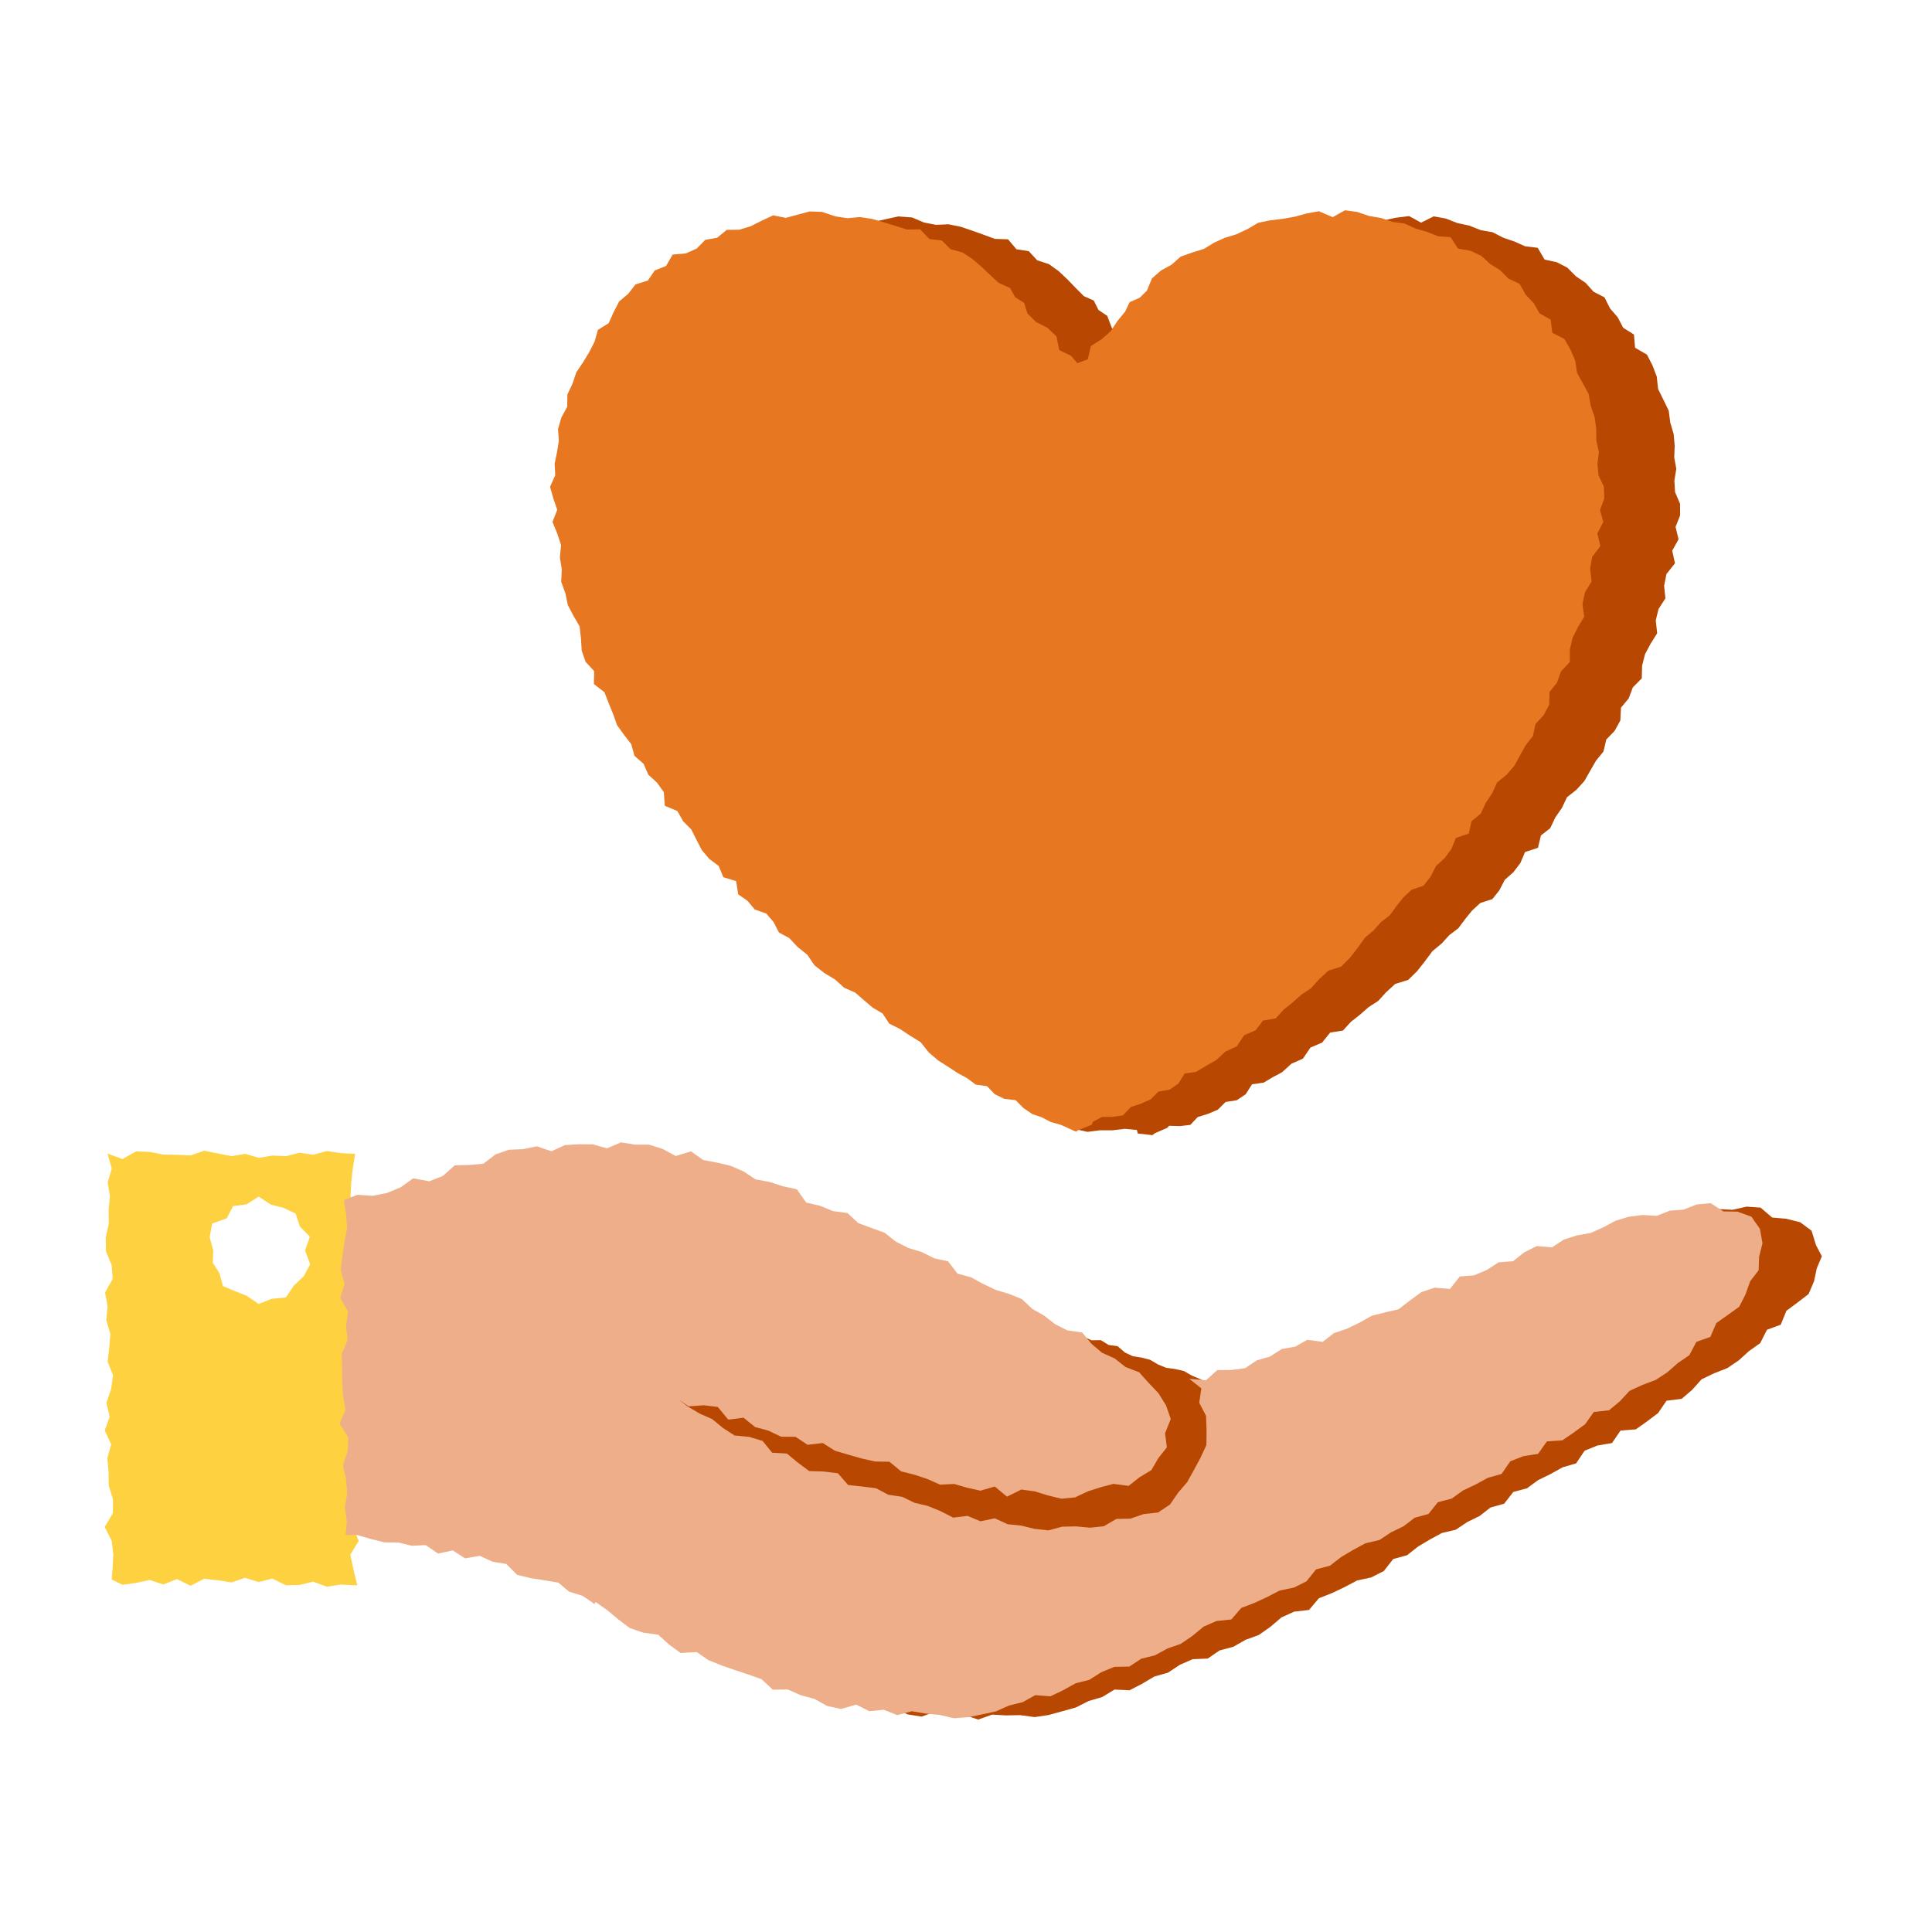 <svg width="140" height="140" viewBox="0 0 140 140" fill="none" xmlns="http://www.w3.org/2000/svg">
<path d="M131.273 89.183L130.45 88.569L129.437 88.316L128.415 88.226L127.58 87.509L126.565 87.437L125.552 87.666L124.565 87.615L123.602 87.888L122.582 87.749L121.576 87.817L120.606 88.07L119.702 88.534L118.786 88.935L117.798 89.117L116.853 89.437L116.013 90.02L114.908 89.964L114.026 90.445L113.239 91.128L112.201 91.255L111.375 91.847L110.477 92.281L109.436 92.414L108.775 93.349L107.653 93.312L106.72 93.671L105.915 94.308L105.122 94.972L104.146 95.239L103.175 95.513L102.31 96.028L101.416 96.478L100.473 96.808L99.65 97.449L98.535 97.302L97.669 97.792L96.686 97.969L95.834 98.513L94.885 98.784L94.031 99.355L93.037 99.484L92.017 99.495L91.194 100.231L89.985 100.123L90.864 100.819L90.71 101.859L91.201 102.807L91.24 103.866L91.226 104.93L90.776 105.894L90.316 106.748L89.838 107.609L89.192 108.36L88.59 109.235L87.729 109.811L86.667 109.931L85.722 110.259L84.704 110.276L83.79 110.81L82.789 110.913L81.779 110.821L80.782 110.84L79.784 111.108L78.792 111.002L77.816 110.764L76.83 110.665L75.896 110.236L74.855 110.45L73.922 110.058L72.879 110.185L71.969 109.716L71.043 109.337L70.079 109.109L69.174 108.673L68.18 108.526L67.291 108.057L66.285 107.931L65.263 107.821L64.524 106.971L63.508 106.844L62.444 106.81L61.621 106.199L60.828 105.541L59.759 105.479L59.069 104.625L58.105 104.337L57.039 104.232L56.2 103.689L55.416 103.047L54.502 102.643L53.648 102.133L53.002 101.64L53.716 102.119L54.806 102.041L55.825 102.167L56.578 103.084L57.682 102.944L58.52 103.616L59.491 103.882L60.407 104.319L61.458 104.328L62.33 104.909L63.425 104.778L64.304 105.334L65.27 105.619L66.236 105.894L67.219 106.118L68.262 106.136L69.106 106.832L70.082 107.079L71.064 107.401L72.025 107.817L73.092 107.775L74.086 108.056L75.096 108.269L76.181 107.966L77.126 108.696L78.206 108.169L79.219 108.285L80.237 108.56L81.277 108.768L82.309 108.628L83.274 108.136L84.222 107.775L85.162 107.448L86.308 107.457L87.059 106.703L87.857 106.018L88.226 105.031L88.646 104.125L88.128 103.28L87.974 102.207L87.21 101.521L86.357 100.98L85.444 100.576L84.576 100.093L83.529 100.027L82.626 99.641L81.641 99.456L80.771 98.985L79.982 98.311L78.909 98.347L77.975 98.035L77.121 97.524L76.216 97.132L75.415 96.504L74.471 96.208L73.498 95.982L72.592 95.604L71.712 95.16L70.737 94.924L70.059 94.04L69.074 93.828L68.173 93.366L67.197 93.06L66.295 92.6L65.485 91.952L64.529 91.604L63.576 91.25L62.799 90.524L61.747 90.382L60.809 90.001L59.804 89.768L59.124 88.802L58.109 88.588L57.141 88.277L56.126 88.091L55.26 87.521L54.327 87.118L53.335 86.886L52.336 86.7L51.448 86.074L50.337 86.413L49.403 85.904L48.414 85.594L47.392 85.589L46.382 85.424L45.353 85.855L44.343 85.57L43.327 85.561L42.312 85.624L41.335 86.069L40.275 85.71L39.275 85.918L38.248 85.958L37.277 86.299L36.4 86.973L35.38 87.062L34.328 87.089L33.505 87.78L32.485 87.927L31.612 87.231L30.592 87.313L29.678 87.327L28.913 87.241L28.578 88.189L28.726 89.201L28.892 90.214L28.962 91.226L28.768 92.237L28.619 93.251L28.494 94.262L28.775 95.275L28.462 96.287L29.036 97.3L28.88 98.311L28.997 99.325L28.57 100.336L28.597 101.35L28.607 102.361L28.656 103.372L28.845 104.386L28.415 105.399L29.052 106.41L28.997 107.424L28.66 108.437L28.891 109.45L28.966 110.463L28.794 111.454L29.736 111.372L30.714 111.58L31.701 111.715L32.662 112.023L33.624 112.29L34.629 112.327L35.592 112.591L36.614 112.579L37.485 113.22L38.558 113.031L39.422 113.642L40.502 113.503L41.401 113.972L42.387 114.182L43.134 115.01L44.083 115.3L45.073 115.519L46.074 115.756L46.545 116.323L46.946 116.354L46.909 116.413L47.792 116.931L48.776 117.255L49.627 117.836L50.44 118.496L51.279 119.112L52.262 119.434L53.338 119.565L54.136 120.271L54.992 120.865L56.156 120.769L57.026 121.327L57.988 121.674L58.965 121.973L59.944 122.255L60.919 122.551L61.768 123.272L62.848 123.198L63.809 123.564L64.808 123.771L65.765 124.231L66.782 124.392L67.858 124.01L68.841 124.435L69.876 124.271L70.884 124.607L71.89 124.248L72.9 124.304L73.916 124.285L74.975 124.427L75.99 124.275L76.979 124.003L77.964 123.729L78.892 123.261L79.868 122.974L80.761 122.433L81.853 122.483L82.764 122.01L83.653 121.485L84.637 121.208L85.5 120.636L86.431 120.23L87.517 120.185L88.371 119.6L89.367 119.334L90.254 118.829L91.215 118.479L92.059 117.885L92.859 117.204L93.784 116.786L94.859 116.662L95.569 115.817L96.519 115.442L97.438 115.006L98.334 114.529L99.367 114.305L100.275 113.844L100.957 112.973L101.964 112.696L102.755 112.072L103.61 111.561L104.484 111.087L105.49 110.85L106.321 110.295L107.215 109.856L108.01 109.238L108.997 108.964L109.66 108.113L110.652 107.847L111.461 107.254L112.357 106.816L113.227 106.33L114.21 106.043L114.826 105.126L115.759 104.746L116.812 104.568L117.43 103.665L118.54 103.575L119.355 102.998L120.153 102.394L120.762 101.502L121.859 101.367L122.621 100.711L123.305 99.948L124.213 99.514L125.167 99.139L125.995 98.579L126.737 97.906L127.552 97.328L128.042 96.359L129.04 95.993L129.451 94.983L130.249 94.391L131.056 93.772L131.453 92.846L131.652 91.903L132.02 91.033L131.593 90.225L131.273 89.183Z" fill="#B74701"/>
<path d="M76.018 96.072L76.639 96.383L77.229 96.651L77.859 96.777L78.505 96.857L79.095 97.121L79.772 97.113L80.334 97.461L80.983 97.547L81.504 98L82.085 98.276L82.731 98.376L83.354 98.541L83.914 98.875L84.509 99.117L85.165 99.206L85.801 99.353L86.361 99.68L86.956 99.928L87.526 100.226L88.133 100.448L88.646 100.861L89.183 101.215L89.68 101.619L90.286 101.869L90.65 102.392L90.998 102.947L90.472 103.351L90.078 103.843L89.793 104.417L89.523 105.003L89.141 105.506L88.832 106.061L88.38 106.51L87.98 106.997L87.633 107.525L87.18 107.973L86.826 108.496L86.294 108.887L86.159 109.573L85.678 110L85.223 110.45L84.989 111.062L84.38 111.394L84.168 112.023L83.711 112.471L83.323 112.968L82.927 113.461L82.549 113.969L82.301 114.609L81.625 114.424L81.009 114.611L80.386 114.707L79.751 114.66L79.14 114.923L78.507 114.894L77.873 114.856L77.242 114.861L76.622 115.019L76.001 115.148L75.371 115.154L74.722 114.917L74.112 115.208L73.488 115.304L72.861 115.365L72.216 115.162L71.612 115.526L70.957 115.22L70.357 115.628L69.701 115.294L69.088 115.528L68.469 115.682L67.849 115.845L67.214 115.812L66.567 115.593L65.952 115.822L65.317 115.785L64.699 115.957L64.076 116.088L63.441 116.037L62.844 115.875L62.267 115.684L61.742 115.314L61.114 115.113L60.592 114.74L59.98 114.513L59.624 113.869L59.012 113.643L58.396 113.421L57.836 113.11L57.358 112.665L56.747 112.432L56.261 112.004L55.769 111.582L55.276 111.162L54.705 110.868L54.18 110.5L53.496 110.385L53.13 109.76L52.451 109.641L51.94 109.252L51.354 108.983L50.787 108.682L50.244 108.341L49.654 108.076L49.189 107.611L48.59 107.361L48.13 106.888L47.637 106.466L47.075 106.155L46.384 106.054L45.882 105.646L45.406 105.199L44.94 104.732L44.245 104.634L43.739 104.195L44.069 103.6L44.005 102.933L44.193 102.324L44.559 101.759L44.382 101.064L44.805 100.511L44.742 99.844L44.767 99.197L44.968 98.591L45.407 98.042L45.514 97.415L45.493 96.756L45.773 96.271L46.305 96.105L46.937 96.257L47.569 96.016L48.2 96.224L48.832 96.005L49.462 96.091L50.094 96.273L50.725 96.276L51.359 96.148L51.991 96.147L52.621 96.25L53.252 96.05L53.884 96.166L54.516 96.281L55.148 96.322L55.779 96.329L56.413 96.203L57.045 96.106L57.676 96.08L58.308 96.304L58.942 96.105L59.574 96.014L60.205 96.294L60.837 96.135L61.469 96.297L62.102 96.379L62.734 96.169L63.366 96.168L63.998 96.399L64.631 96.357L65.263 96.252L65.896 96.281L66.528 96.322L67.16 96.407L67.791 96.378L68.425 96L69.057 96.373L69.689 96.29L70.322 96.089L70.954 96.283L71.587 96.418L72.219 96.428L72.853 96.189L73.486 96.047L74.12 96.143L74.751 96.079L75.378 96.169L76.018 96.072ZM51.517 55.15L52.178 55.732L52.517 56.513L53.156 57.101L53.643 57.785L53.713 58.769L54.623 59.148L55.039 59.889L55.629 60.478L56.009 61.234L56.401 61.989L56.94 62.62L57.619 63.131L57.955 63.945L58.879 64.227L59.033 65.186L59.71 65.658L60.228 66.283L61.07 66.581L61.595 67.197L61.987 67.954L62.724 68.35L63.341 69.002L64.041 69.566L64.563 70.334L65.275 70.887L66.052 71.36L66.721 71.96L67.51 72.306L68.138 72.853L68.773 73.393L69.494 73.819L69.981 74.561L70.74 74.935L71.491 75.43L72.256 75.904L72.842 76.643L73.533 77.229L74.293 77.716L74.94 78.139L75.618 78.51L76.24 78.972L77.068 79.088L77.621 79.669L77.887 80.21L77.901 81.09L77.885 81.814L78.802 82.019L79.707 81.905H80.61L81.506 81.8L82.381 81.881L82.45 82.14L83.503 82.257L83.708 82.108L84.578 81.732L84.718 81.58L85.5 81.601L86.257 81.513L86.79 80.945L87.533 80.715L88.244 80.416L88.812 79.854L89.621 79.727L90.265 79.296L90.729 78.57L91.56 78.456L92.223 78.062L92.906 77.697L93.579 77.082L94.416 76.713L94.959 75.912L95.804 75.551L96.388 74.823L97.314 74.678L97.888 74.049L98.544 73.533L99.172 72.982L99.876 72.527L100.443 71.9L101.106 71.297L102.041 71.01L102.685 70.38L103.252 69.662L103.796 68.927L104.486 68.353L105.03 67.755L105.677 67.265L106.164 66.609L106.675 65.98L107.268 65.434L108.14 65.153L108.647 64.519L109.042 63.756L109.669 63.201L110.171 62.538L110.511 61.74L111.447 61.435L111.66 60.541L112.334 60.014L112.704 59.236L113.183 58.543L113.549 57.771L114.24 57.225L114.812 56.592L115.231 55.856L115.65 55.123L116.195 54.456L116.396 53.592L117.007 52.955L117.416 52.208L117.462 51.28L118.022 50.608L118.321 49.81L118.97 49.154L118.993 48.237L119.206 47.402L119.613 46.639L120.085 45.89L119.982 44.961L120.183 44.132L120.682 43.361L120.589 42.446L120.757 41.596L121.375 40.819L121.175 39.904L121.634 39.079L121.417 38.178L121.746 37.354L121.742 36.505L121.38 35.654L121.331 34.82L121.471 33.976L121.322 33.148L121.354 32.298L121.28 31.454L121.034 30.623L120.92 29.755L120.537 28.968L120.153 28.191L120.055 27.293L119.745 26.474L119.345 25.697L118.484 25.202L118.403 24.241L117.623 23.753L117.224 22.99L116.667 22.348L116.268 21.549L115.475 21.137L114.902 20.501L114.196 20.018L113.582 19.402L112.814 19.002L111.928 18.811L111.428 17.957L110.518 17.848L109.737 17.5L108.931 17.225L108.164 16.831L107.294 16.676L106.473 16.35L105.612 16.165L104.769 15.836L103.892 15.677L102.979 16.135L102.111 15.659L101.113 15.783L100.237 15.981L99.356 16.093L98.466 16.16L97.584 16.294L96.775 16.718L95.958 17.059L95.1 17.276L94.281 17.607L93.531 18.021L92.678 18.244L91.826 18.505L91.149 19.058L90.358 19.446L89.677 19.992L89.278 20.857L88.646 21.432L87.897 21.728L87.546 22.409L87.084 22.983L86.599 23.723L85.936 24.308L85.16 24.796L84.936 25.762L84.002 26.112L83.605 26.77L82.87 26.409L82.67 25.422L82.038 24.808L81.195 24.379L80.568 23.762L80.234 22.888L79.602 22.465L79.259 21.779L78.538 21.459L77.934 20.851L77.336 20.233L76.706 19.64L76.006 19.136L75.161 18.865L74.552 18.203L73.657 18.062L73.045 17.341L72.095 17.311L71.267 17.006L70.434 16.709L69.594 16.425L68.724 16.252L67.823 16.293L66.959 16.123L66.096 15.759L65.098 15.682L64.218 15.876L63.352 16.069L62.442 15.846L61.602 16.193L60.785 16.558L59.943 16.776L59.019 16.749L58.301 17.287L57.43 17.404L56.77 18.013L55.979 18.323L55.017 18.366L54.505 19.169L53.667 19.46L53.135 20.176L52.229 20.412L51.672 21.072L50.988 21.599L50.554 22.358L50.162 23.135L49.364 23.587L49.084 24.43L48.667 25.165L48.19 25.879L47.672 26.579L47.36 27.386L46.954 28.151L46.898 29.045L46.441 29.801L46.163 30.62L46.177 31.505L46.008 32.322L45.801 33.14L45.812 33.981L45.406 34.807L45.619 35.656L45.876 36.489L45.511 37.352L45.831 38.175L46.088 39.022L45.978 39.91L46.095 40.777L46.03 41.676L46.312 42.514L46.469 43.377L46.863 44.179L47.287 44.947L47.367 45.815L47.404 46.708L47.663 47.528L48.274 48.216L48.237 49.156L48.989 49.768L49.28 50.566L49.588 51.359L49.858 52.175L50.349 52.878L50.86 53.566L51.336 54.269L51.517 55.15Z" fill="#B74701"/>
<path d="M45.978 54.772L46.639 55.352L46.979 56.135L47.616 56.721L48.102 57.405L48.174 58.391L49.084 58.77L49.501 59.509L50.089 60.1L50.47 60.855L50.86 61.609L51.401 62.242L52.078 62.753L52.416 63.567L53.34 63.847L53.494 64.808L54.171 65.278L54.689 65.903L55.531 66.203L56.056 66.817L56.448 67.576L57.185 67.972L57.803 68.624L58.502 69.188L59.024 69.954L59.734 70.507L60.511 70.98L61.182 71.582L61.971 71.928L62.599 72.475L63.233 73.015L63.956 73.441L64.442 74.181L65.201 74.555L65.952 75.052L66.717 75.525L67.302 76.263L67.995 76.851L68.754 77.336L69.401 77.76L70.079 78.13L70.702 78.594L71.528 78.71L72.082 79.289L72.775 79.625L73.596 79.721L74.162 80.293L74.804 80.729L75.493 80.966L76.139 81.303L76.844 81.499L76.991 81.561L77.964 82.005L78.169 81.877L79.102 81.511L79.21 81.284L79.842 80.941L80.623 80.929L81.375 80.82L81.935 80.222L82.674 79.978L83.38 79.669L83.942 79.1L84.751 78.962L85.389 78.522L85.844 77.791L86.676 77.67L87.337 77.271L88.123 76.827L88.79 76.204L89.621 75.826L90.156 75.017L90.996 74.65L91.522 73.953L92.445 73.799L93.014 73.168L93.665 72.644L94.288 72.088L94.988 71.624L95.596 70.952L96.254 70.34L97.184 70.046L97.822 69.407L98.382 68.684L98.917 67.942L99.533 67.422L100.072 66.817L100.714 66.322L101.194 65.66L101.698 65.026L102.284 64.475L103.154 64.183L103.668 63.525L104.055 62.757L104.675 62.193L105.17 61.525L105.499 60.723L106.43 60.407L106.631 59.509L107.303 58.959L107.662 58.177L108.131 57.477L108.484 56.7L109.167 56.144L109.73 55.501L110.136 54.761L110.548 54.014L111.08 53.337L111.265 52.468L111.864 51.821L112.261 51.067L112.287 50.138L112.833 49.455L113.118 48.645L113.755 47.974L113.759 47.057L113.953 46.219L114.343 45.446L114.798 44.686L114.672 43.761L114.858 42.913L115.337 42.13L115.224 41.218L115.371 40.362L115.969 39.571L115.747 38.661L116.184 37.825L115.941 36.958L116.249 36.129L116.225 35.278L115.834 34.44L115.756 33.609L115.861 32.76L115.679 31.939L115.67 31.09L115.554 30.23L115.271 29.409L115.119 28.548L114.7 27.778L114.28 27.02L114.144 26.128L113.796 25.323L113.362 24.563L112.488 24.119L112.366 23.163L111.564 22.71L111.134 21.964L110.548 21.346L110.115 20.568L109.305 20.19L108.703 19.581L107.972 19.122L107.331 18.534L106.547 18.167L105.653 18.016L105.116 17.185L104.2 17.117L103.408 16.805L102.589 16.566L101.784 16.198L100.909 16.082L100.072 15.796L99.204 15.649L98.347 15.358L97.463 15.237L96.572 15.736L95.569 15.307L94.684 15.468L93.816 15.706L92.941 15.858L92.055 15.965L91.18 16.14L90.393 16.601L89.593 16.979L88.744 17.236L87.966 17.591L87.236 18.039L86.394 18.298L85.554 18.596L84.901 19.178L84.129 19.602L83.472 20.177L83.111 21.058L82.591 21.572L81.855 21.896L81.527 22.589L80.969 23.266L80.484 24.005L79.821 24.589L79.047 25.079L78.822 26.045L78.066 26.315L77.612 25.785L76.757 25.368L76.555 24.381L75.925 23.767L75.08 23.338L74.452 22.718L74.214 21.95L73.567 21.548L73.199 20.874L72.373 20.5L71.745 19.92L71.118 19.329L70.464 18.764L69.741 18.291L68.883 18.058L68.246 17.425L67.347 17.322L66.677 16.618L65.727 16.632L64.885 16.366L64.04 16.107L63.187 15.862L62.31 15.729L61.413 15.811L60.539 15.68L59.559 15.353L58.672 15.323L57.801 15.556L56.945 15.787L56.025 15.607L55.202 15.99L54.402 16.392L53.571 16.648L52.668 16.655L51.975 17.224L51.109 17.379L50.479 18.016L49.7 18.363L48.741 18.448L48.265 19.273L47.441 19.6L46.947 20.331L46.053 20.608L45.523 21.291L44.865 21.845L44.462 22.626L44.107 23.419L43.328 23.903L43.085 24.759L42.693 25.524L42.248 26.257L41.762 26.98L41.487 27.8L41.116 28.584L41.1 29.479L40.679 30.254L40.437 31.085L40.495 31.946L40.364 32.77L40.191 33.598L40.234 34.438L39.858 35.278L40.098 36.12L40.38 36.946L40.035 37.818L40.38 38.661L40.658 39.501L40.572 40.395L40.709 41.256L40.666 42.157L40.968 42.989L41.148 43.846L41.556 44.623L41.998 45.381L42.098 46.247L42.152 47.14L42.431 47.955L43.053 48.629L43.038 49.571L43.799 50.16L44.107 50.951L44.429 51.739L44.714 52.549L45.218 53.244L45.742 53.923L45.978 54.772Z" fill="#E87722"/>
<path d="M8.087 114.455L8.874 114.84L9.861 114.704L10.848 114.49L11.835 114.817L12.822 114.427L13.809 114.908L14.796 114.404L15.783 114.51L16.77 114.667L17.757 114.335L18.744 114.641L19.731 114.389L20.718 114.875L21.707 114.854L22.694 114.611L23.683 114.982L24.672 114.825L25.888 114.879L25.596 113.656L25.386 112.656L25.994 111.659L25.569 110.661L25.828 109.664L25.832 108.665L25.716 107.667L25.489 106.669L25.557 105.67L25.354 104.673L25.527 103.673L25.718 102.674L25.342 101.675L25.98 100.676L25.478 99.677L25.984 98.677L25.739 97.678L25.618 96.679L25.755 95.68L25.877 94.68L25.718 93.681L25.804 92.683L25.438 91.684L25.753 90.685L25.923 89.686L25.753 88.686L25.672 87.687L25.398 86.688L25.452 85.689L25.561 84.688L25.735 83.615L24.675 83.557L23.688 83.407L22.701 83.676L21.714 83.534L20.727 83.778L19.74 83.736L18.753 83.902L17.766 83.61L16.779 83.781L15.792 83.585L14.805 83.384L13.818 83.727L12.831 83.681L11.842 83.664L10.855 83.475L9.867 83.433L8.878 83.99L7.795 83.592L8.099 84.683L7.803 85.682L7.966 86.679L7.87 87.677L7.882 88.674L7.662 89.674L7.677 90.671L8.09 91.668L8.167 92.668L7.611 93.665L7.796 94.665L7.697 95.664L7.999 96.663L7.915 97.662L7.798 98.662L8.19 99.661L8.052 100.66L7.711 101.659L7.947 102.658L7.592 103.658L8.057 104.657L7.779 105.654L7.865 106.654L7.882 107.653L8.188 108.652L8.178 109.652L7.588 110.651L8.094 111.65L8.209 112.649L8.159 113.621L8.094 114.454L8.087 114.455ZM18.748 86.713L19.635 87.297L20.529 87.521L21.418 87.938L21.735 88.884L22.456 89.616L22.104 90.61L22.479 91.611L22.003 92.491L21.294 93.158L20.715 94.019L19.686 94.117L18.746 94.491L17.867 93.889L17.04 93.567L16.16 93.196L15.899 92.253L15.418 91.501L15.451 90.608L15.192 89.654L15.377 88.66L16.427 88.286L16.895 87.395L17.855 87.274L18.748 86.711V86.713Z" fill="#FED141"/>
<path d="M127.531 89.05L126.912 88.163L125.902 87.801L124.889 87.784L123.967 87.189L122.953 87.278L121.986 87.656L120.995 87.729L120.061 88.104L119.028 88.044L118.027 88.17L117.07 88.459L116.176 88.94L115.26 89.346L114.268 89.523L113.318 89.826L112.462 90.389L111.36 90.296L110.46 90.743L109.641 91.392L108.598 91.472L107.744 92.024L106.825 92.414L105.779 92.498L105.074 93.399L103.954 93.312L103.003 93.63L102.174 94.234L101.357 94.868L100.371 95.102L99.391 95.349L98.516 95.846L97.613 96.28L96.665 96.6L95.844 97.237L94.728 97.09L93.861 97.58L92.878 97.757L92.025 98.303L91.077 98.572L90.223 99.144L89.231 99.272L88.209 99.283L87.388 100.019L86.177 99.911L87.055 100.608L86.901 101.647L87.395 102.596L87.432 103.656L87.419 104.718L86.968 105.683L86.508 106.537L86.032 107.398L85.386 108.148L84.782 109.023L83.923 109.599L82.859 109.72L81.916 110.047L80.897 110.066L79.984 110.598L78.983 110.702L77.971 110.609L76.974 110.628L75.976 110.896L74.984 110.791L74.007 110.553L73.022 110.453L72.088 110.024L71.048 110.238L70.115 109.846L69.071 109.973L68.161 109.506L67.237 109.127L66.272 108.897L65.368 108.462L64.374 108.316L63.485 107.846L62.477 107.719L61.456 107.609L60.718 106.759L59.7 106.633L58.636 106.598L57.815 105.987L57.02 105.329L55.953 105.268L55.261 104.414L54.297 104.125L53.233 104.02L52.392 103.478L51.609 102.835L50.694 102.431L49.84 101.922L49.194 101.428L49.91 101.91L50.998 101.831L52.017 101.955L52.77 102.872L53.876 102.732L54.712 103.406L55.683 103.67L56.599 104.108L57.652 104.118L58.523 104.697L59.617 104.566L60.498 105.123L61.462 105.408L62.428 105.683L63.411 105.907L64.454 105.924L65.299 106.621L66.276 106.867L67.209 107.177L68.121 107.583L69.141 107.534L70.086 107.807L71.045 108.021L72.084 107.719L72.972 108.453L74.011 107.937L74.974 108.068L75.936 108.363L76.919 108.603L77.905 108.504L78.843 108.064L79.769 107.77L80.687 107.527L81.783 107.672L82.579 107.046L83.435 106.528L83.941 105.658L84.555 104.881L84.424 103.859L84.837 102.832L84.493 101.833L83.941 100.949L83.23 100.205L82.551 99.444L81.557 99.057L80.775 98.439L79.851 98.021L79.09 97.374L78.424 96.558L77.348 96.406L76.459 95.958L75.666 95.337L74.8 94.843L74.044 94.134L73.113 93.76L72.144 93.466L71.243 93.039L70.366 92.558L69.386 92.295L68.701 91.399L67.699 91.184L66.794 90.729L65.817 90.43L64.913 89.973L64.101 89.329L63.145 88.982L62.191 88.629L61.414 87.903L60.363 87.761L59.425 87.377L58.42 87.143L57.741 86.177L56.728 85.962L55.76 85.648L54.745 85.46L53.883 84.887L52.95 84.481L51.959 84.247L50.958 84.059L50.075 83.431L48.962 83.769L48.027 83.261L47.04 82.95L46.018 82.945L45.007 82.78L43.979 83.213L42.968 82.927L41.953 82.917L40.938 82.98L39.961 83.424L38.901 83.066L37.901 83.274L36.873 83.314L35.901 83.655L35.025 84.329L34.006 84.418L32.953 84.445L32.092 85.213L31.106 85.601L29.939 85.389L29.029 86.039L28.047 86.447L27.008 86.653L25.902 86.579L24.918 86.968L25.084 87.978L25.154 88.989L24.96 90.002L24.811 91.014L24.687 92.025L24.967 93.039L24.654 94.05L25.23 95.064L25.072 96.075L25.191 97.088L24.762 98.1L24.789 99.113L24.801 100.125L24.85 101.138L25.037 102.149L24.608 103.163L25.244 104.174L25.189 105.187L24.852 106.201L25.083 107.212L25.158 108.225L24.992 109.238L25.134 110.252L25.044 111.225L25.918 111.24L26.887 111.524L27.857 111.765L28.861 111.774L29.831 112.011L30.851 111.965L31.743 112.576L32.809 112.348L33.698 112.924L34.771 112.742L35.69 113.169L36.684 113.33L37.473 114.119L38.439 114.354L39.44 114.513L40.453 114.681L41.249 115.342L42.215 115.64L42.784 116.027L43.083 116.24L43.164 116.088L44.005 116.68L44.809 117.35L45.64 117.976L46.62 118.312L47.693 118.454L48.482 119.17L49.324 119.782L50.489 119.717L51.343 120.304L52.294 120.684L53.26 121.02L54.227 121.342L55.188 121.681L56.002 122.442L57.083 122.425L58.023 122.841L59.01 123.104L59.939 123.62L60.946 123.839L62.041 123.52L62.998 124L64.04 123.895L65.028 124.285L66.071 124.003L67.083 124.173L68.093 124.271L69.134 124.509L70.163 124.436L71.171 124.231L72.172 124.01L73.122 123.588L74.109 123.344L75.021 122.838L76.113 122.924L77.04 122.479L77.942 121.979L78.932 121.728L79.807 121.175L80.745 120.788L81.834 120.766L82.698 120.197L83.699 119.949L84.595 119.457L85.559 119.123L86.412 118.54L87.22 117.871L88.151 117.465L89.227 117.353L89.948 116.517L90.902 116.153L91.824 115.726L92.725 115.257L93.76 115.043L94.671 114.59L95.363 113.724L96.373 113.458L97.186 112.828L98.059 112.31L98.945 111.834L99.96 111.594L100.802 111.039L101.707 110.598L102.515 109.982L103.513 109.708L104.19 108.857L105.196 108.594L106.019 108.005L106.929 107.573L107.811 107.09L108.808 106.808L109.443 105.892L110.388 105.521L111.454 105.352L112.093 104.452L113.213 104.372L114.046 103.803L114.861 103.206L115.493 102.317L116.601 102.195L117.38 101.544L118.085 100.786L119.007 100.361L119.977 99.995L120.82 99.444L121.58 98.775L122.413 98.205L122.925 97.237L123.937 96.88L124.374 95.872L125.197 95.291L126.032 94.692L126.492 93.784L126.824 92.843L127.435 92.052L127.47 91.079L127.717 90.088L127.531 89.05Z" fill="#EDAE89"/>
</svg>
